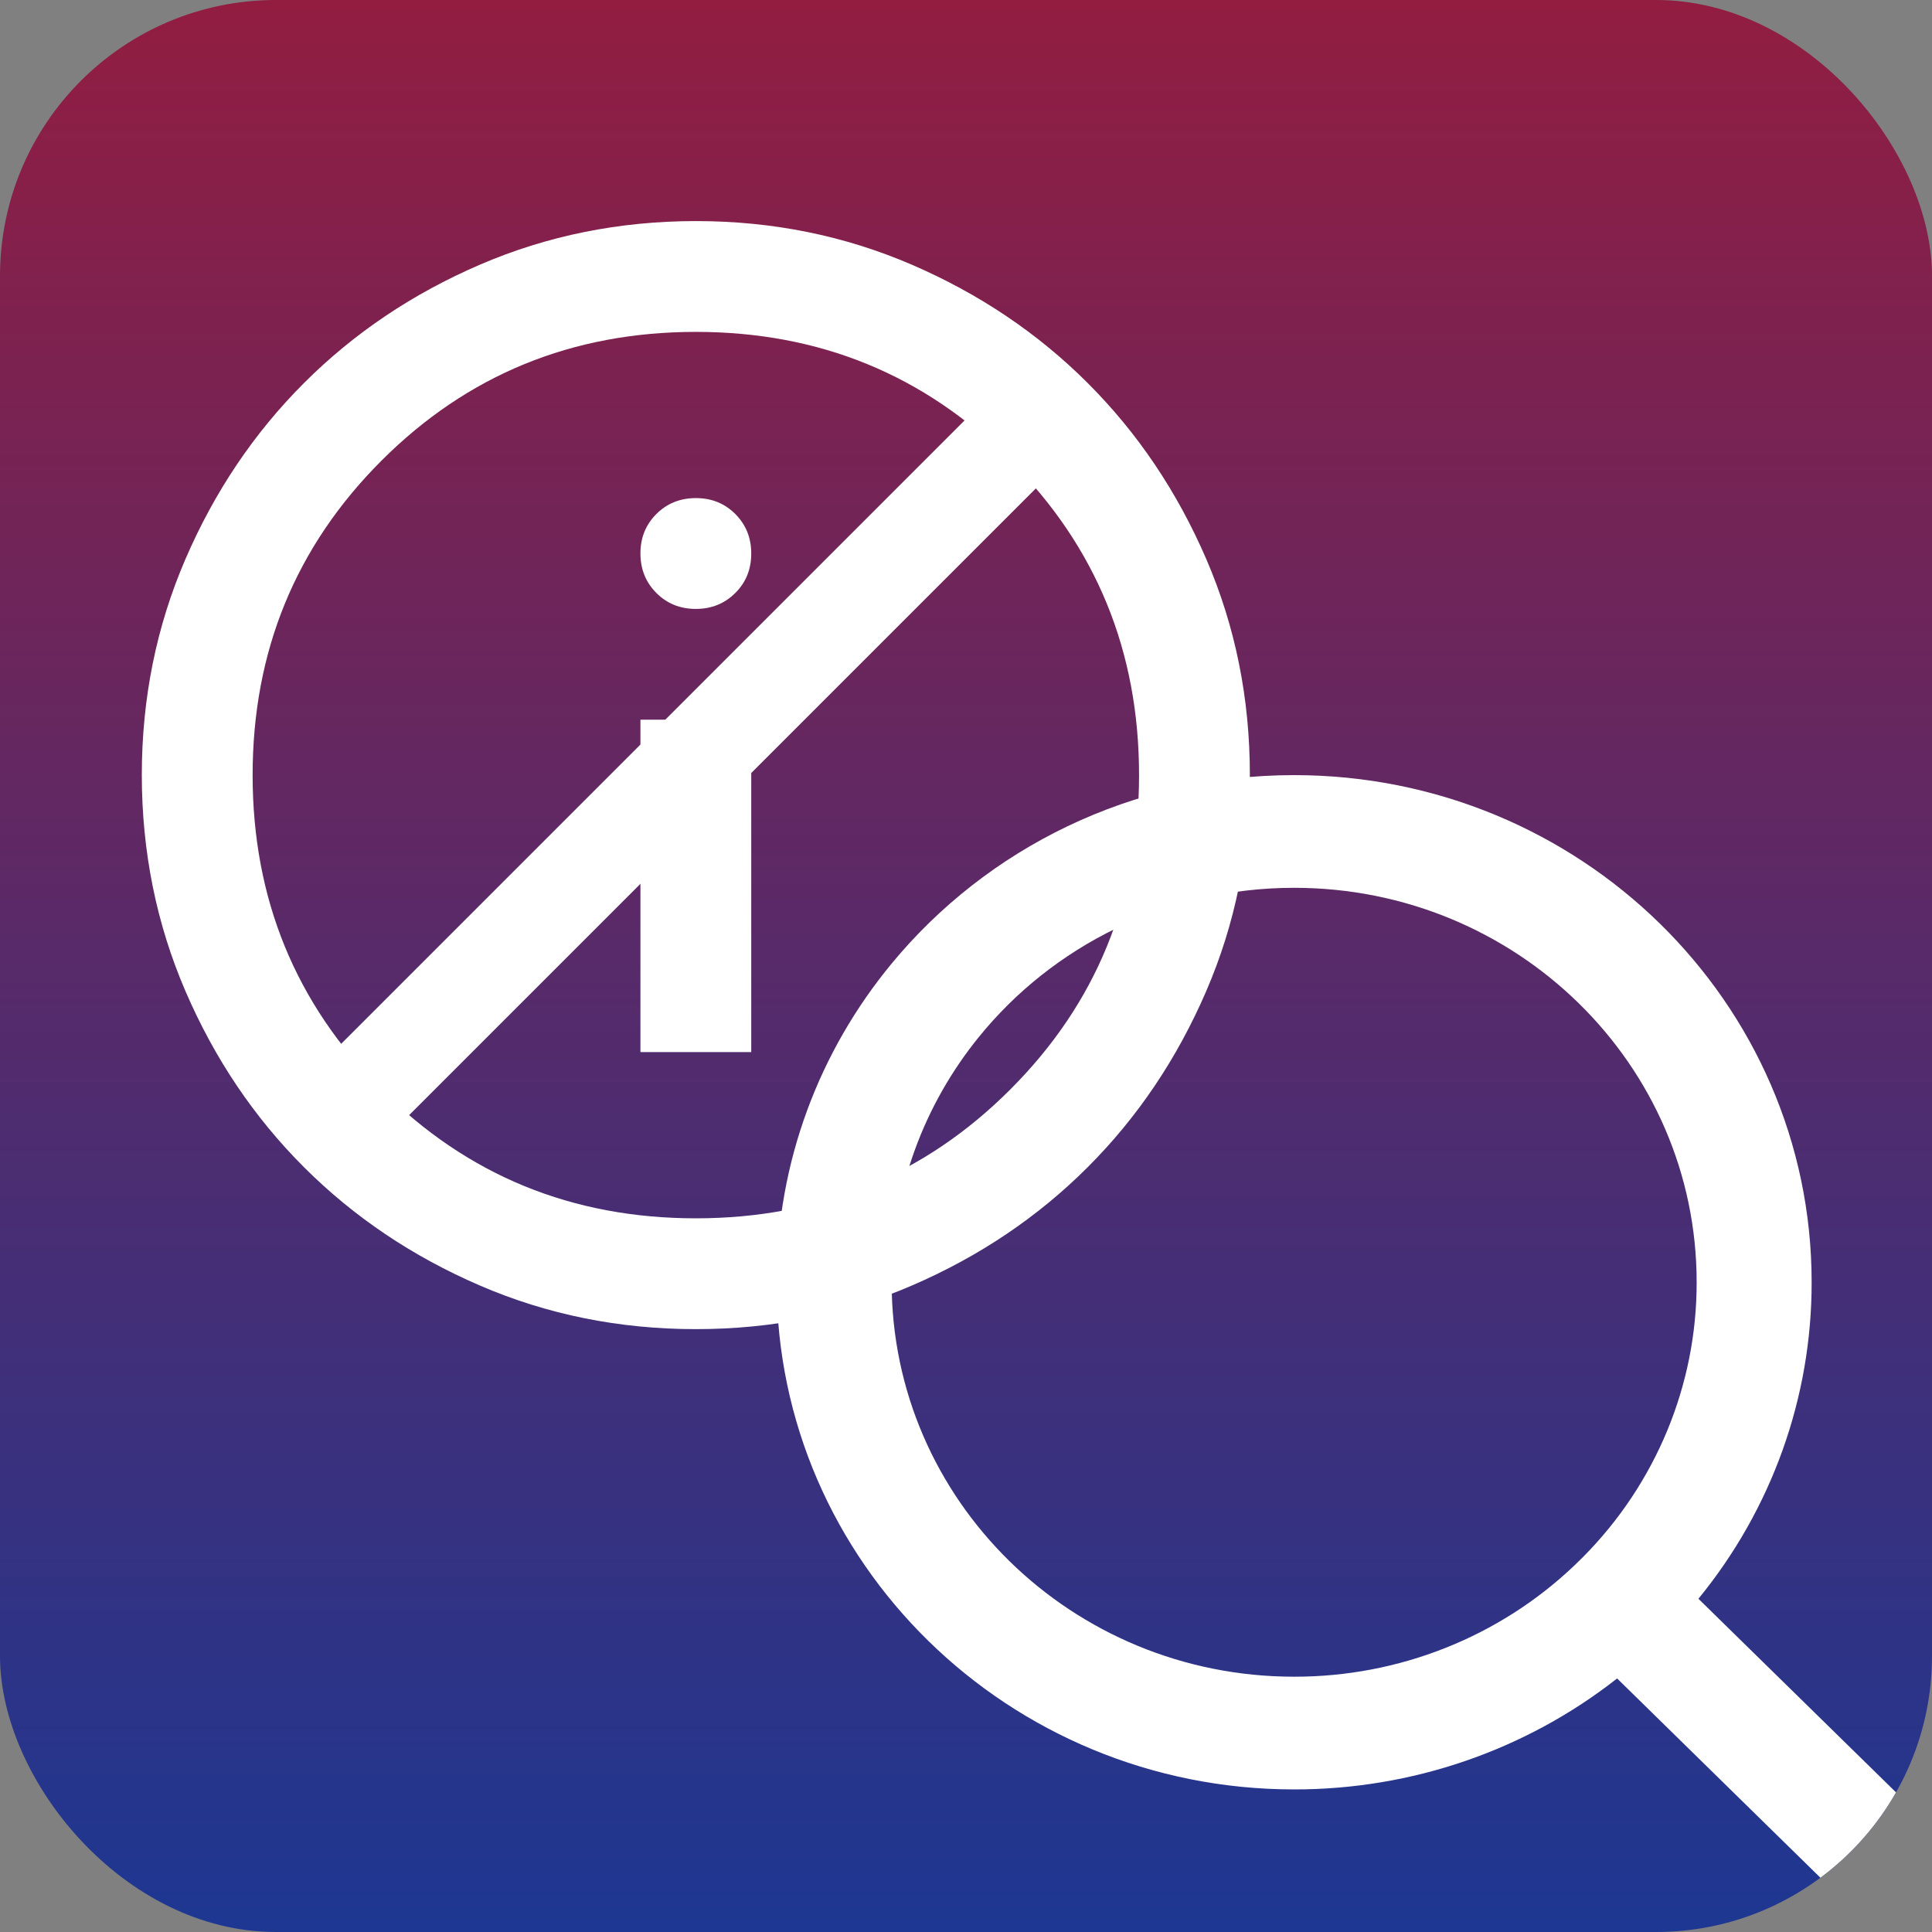 <svg xmlns="http://www.w3.org/2000/svg" width="70" height="70" viewBox="0 0 70 70" fill="none"><rect x="0" y="0" width="70" height="70" fill="#808080" stroke="none"/><g clip-path="url(#clip0_3737_5053)"><rect width="70" height="70" rx="10" fill="url(#paint0_linear_3737_5053)"></rect><path d="M61.537 57.926L70.46 66.669L67.512 69.558L58.591 60.813C55.272 63.421 51.143 64.839 46.889 64.834C36.539 64.834 28.139 56.602 28.139 46.459C28.139 42.086 29.7 38.068 32.306 34.912C35.744 30.748 41.001 28.084 46.889 28.084C57.239 28.084 65.639 36.316 65.639 46.459C65.645 50.628 64.198 54.674 61.537 57.926ZM57.358 56.412C60.002 53.747 61.479 50.175 61.473 46.459C61.473 38.563 54.946 32.167 46.889 32.167C42.256 32.167 38.128 34.283 35.457 37.583C33.484 40.021 32.306 43.104 32.306 46.459C32.306 54.354 38.833 60.75 46.889 60.75C50.682 60.756 54.327 59.309 57.045 56.718L57.358 56.412Z" fill="white"></path><path d="M23.204 38.12H27.219V26.076H23.204V38.12ZM25.212 22.062C25.78 22.062 26.257 21.869 26.643 21.483C27.028 21.098 27.22 20.622 27.219 20.054C27.219 19.486 27.026 19.009 26.641 18.623C26.255 18.238 25.779 18.046 25.212 18.047C24.643 18.047 24.166 18.24 23.78 18.625C23.395 19.011 23.203 19.487 23.204 20.054C23.204 20.623 23.397 21.1 23.782 21.485C24.168 21.871 24.644 22.063 25.212 22.062ZM25.212 48.157C22.435 48.157 19.825 47.63 17.383 46.575C14.941 45.521 12.816 44.091 11.01 42.286C9.203 40.479 7.773 38.355 6.72 35.912C5.667 33.47 5.14 30.86 5.138 28.084C5.138 25.307 5.665 22.697 6.72 20.255C7.774 17.813 9.204 15.688 11.01 13.882C12.816 12.075 14.941 10.645 17.383 9.592C19.825 8.539 22.435 8.012 25.212 8.01C27.988 8.01 30.598 8.538 33.04 9.592C35.483 10.647 37.607 12.076 39.413 13.882C41.22 15.688 42.651 17.813 43.705 20.255C44.76 22.697 45.286 25.307 45.285 28.084C45.285 30.86 44.758 33.47 43.703 35.912C42.649 38.355 41.219 40.479 39.413 42.286C37.607 44.092 35.483 45.523 33.04 46.577C30.598 47.632 27.988 48.158 25.212 48.157ZM25.212 44.142C29.695 44.142 33.492 42.587 36.603 39.475C39.715 36.364 41.27 32.567 41.27 28.084C41.27 23.601 39.715 19.803 36.603 16.692C33.492 13.581 29.695 12.025 25.212 12.025C20.729 12.025 16.931 13.581 13.82 16.692C10.709 19.803 9.153 23.601 9.153 28.084C9.153 32.567 10.709 36.364 13.82 39.475C16.931 42.587 20.729 44.142 25.212 44.142Z" fill="white"></path><path fill-rule="evenodd" clip-rule="evenodd" d="M11.896 38.284L36.568 13.612L39.091 16.136L14.419 40.807L11.896 38.284Z" fill="white"></path></g><defs><linearGradient id="paint0_linear_3737_5053" x1="35" y1="0" x2="35" y2="70" gradientUnits="userSpaceOnUse"><stop stop-color="#921D41"></stop><stop offset="1" stop-color="#1D3792"></stop></linearGradient><clipPath id="clip0_3737_5053"><rect width="70" height="70" rx="10" fill="white"></rect></clipPath></defs></svg>